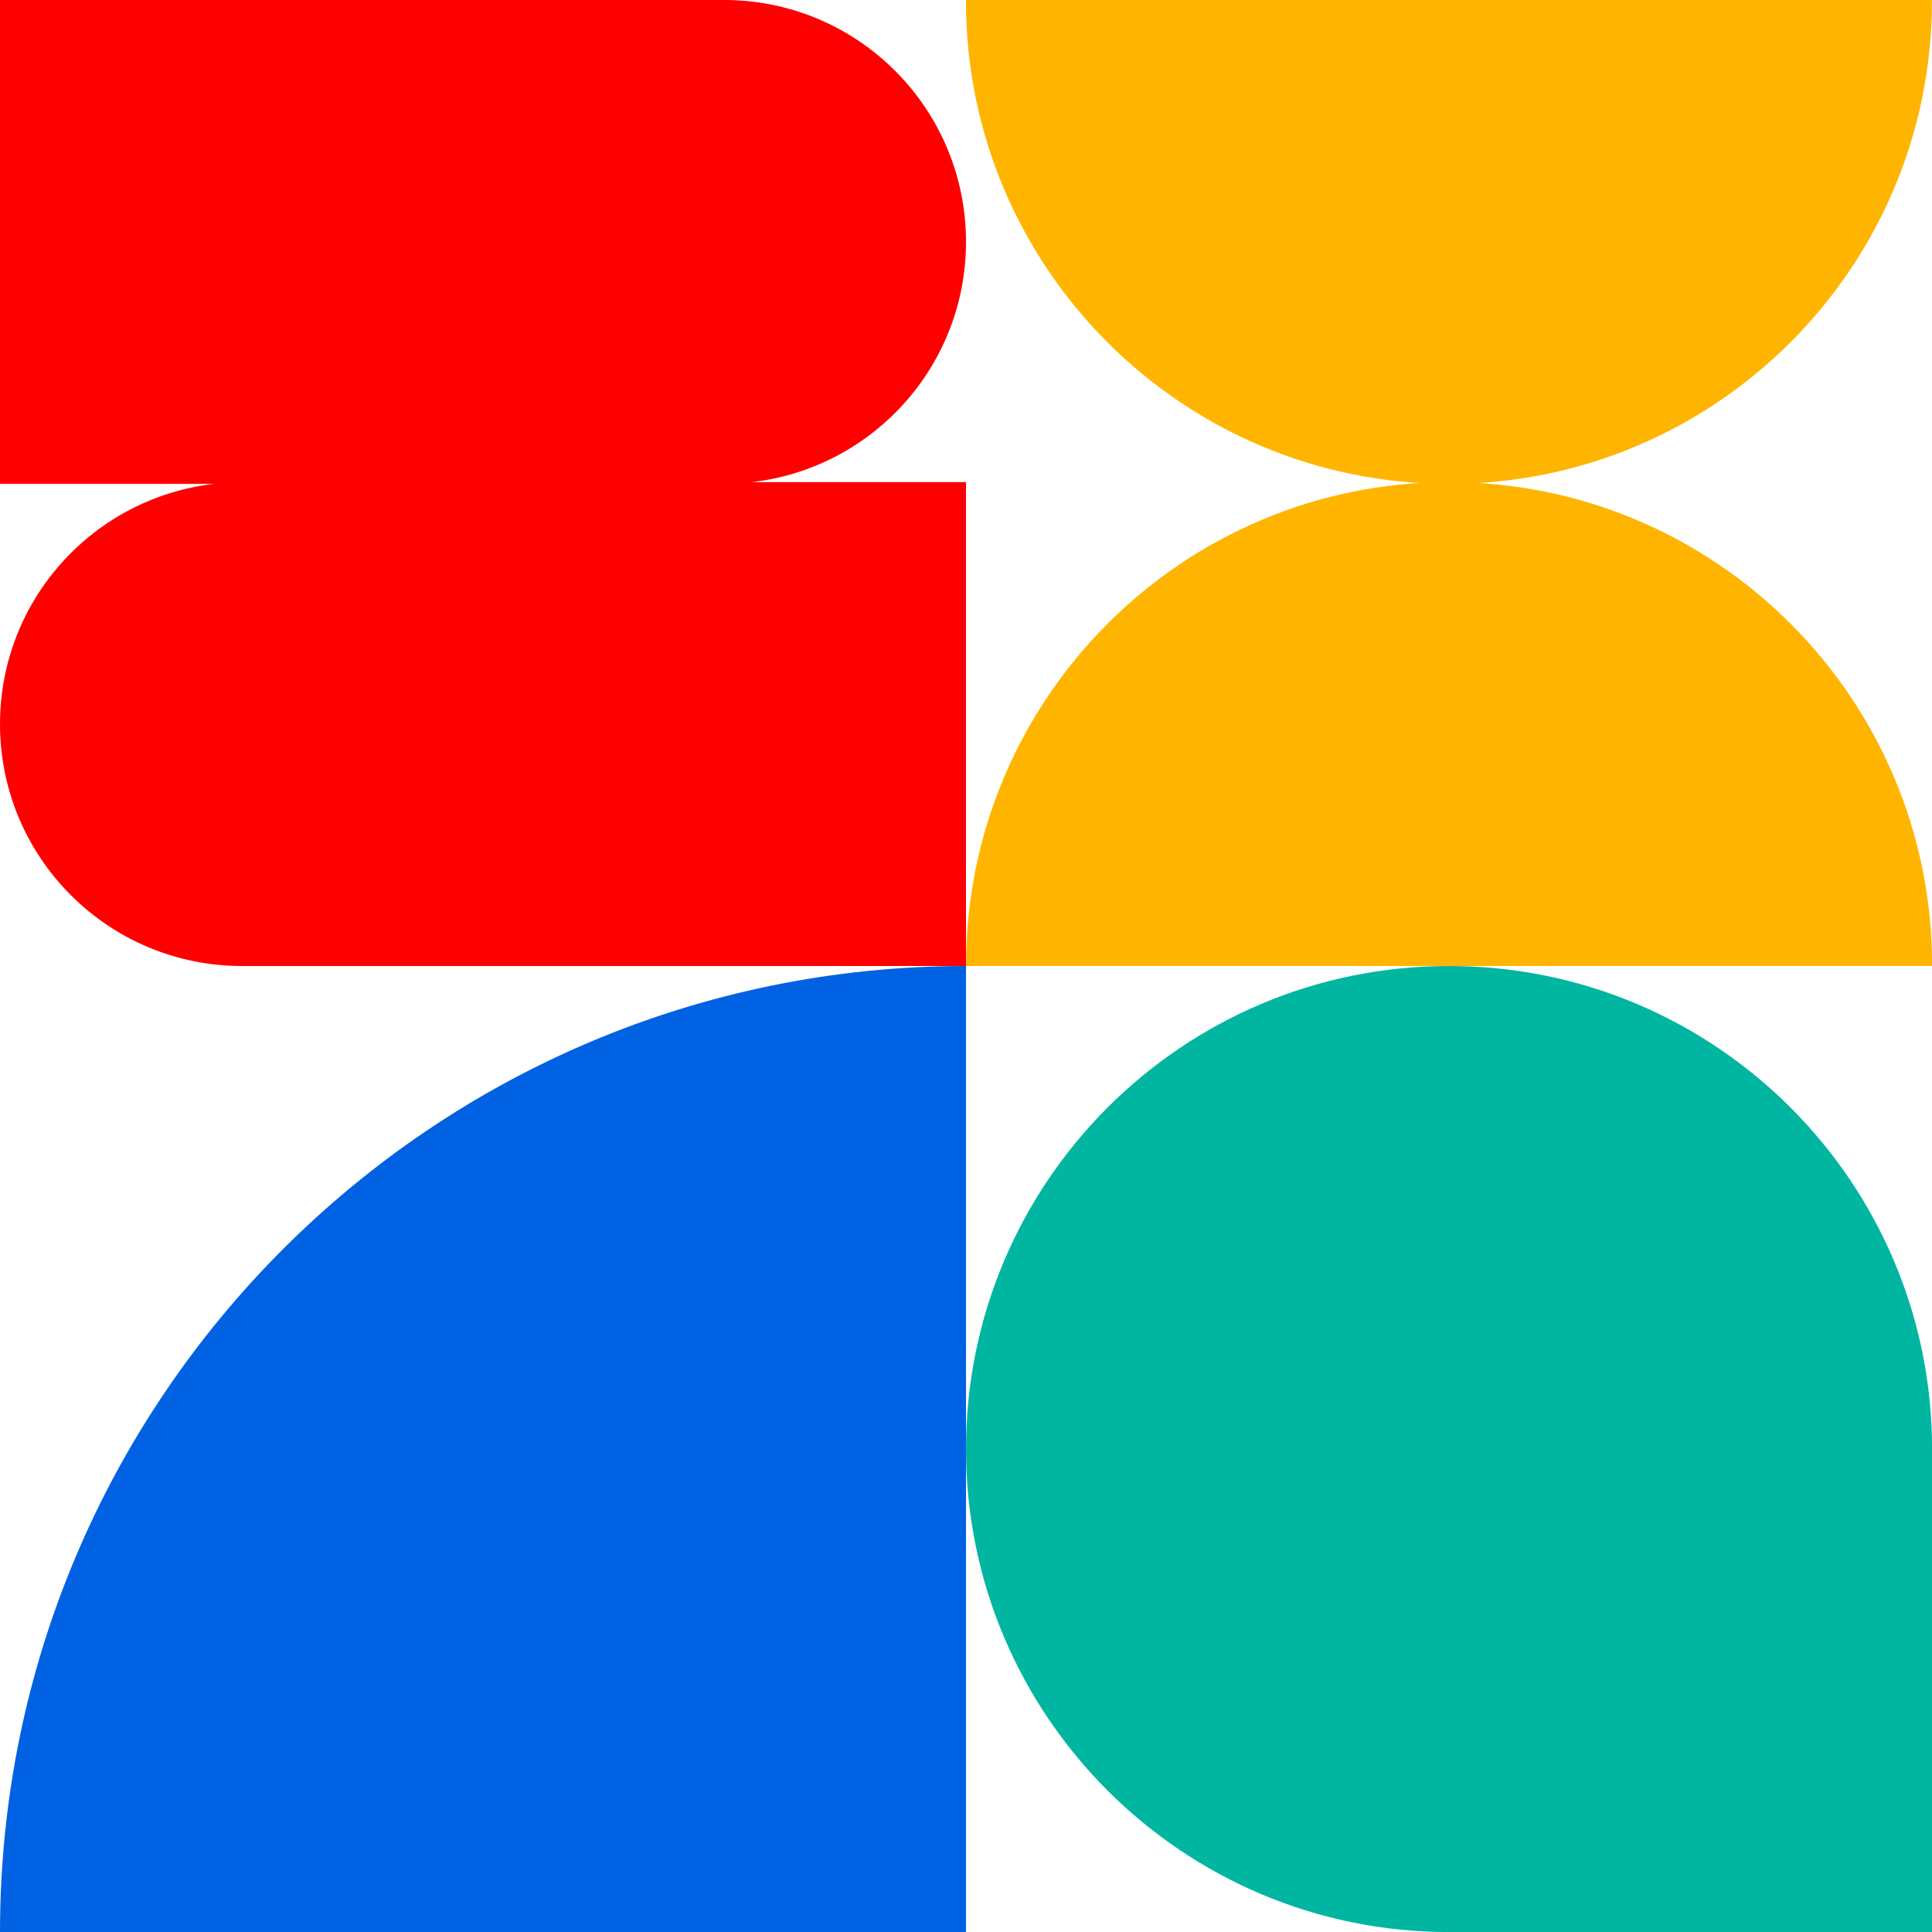 <?xml version="1.0" encoding="UTF-8"?>
<svg data-bbox="0 0 272.43 272.43" viewBox="0 0 272.42 272.42" xmlns="http://www.w3.org/2000/svg" data-type="color">
    <g>
        <path d="M136.21 136.21v136.21H0c0-75.18 61.03-136.21 136.21-136.21Z" fill="#0062e2" data-color="1"/>
        <path d="M204.32 136.21c37.59 0 68.11 30.52 68.11 68.11v68.11h-68.11c-37.59 0-68.11-30.52-68.11-68.11s30.52-68.11 68.11-68.11Z" fill="#00b6a1" data-color="2"/>
        <path d="M136.21 34.11C136.21 15.27 120.94 0 102.1 0H0v68.23h30.19C13.2 70.17 0 84.59 0 102.1c0 18.84 15.27 34.11 34.11 34.11h102.1V67.98h-30.19c16.99-1.95 30.19-16.36 30.19-33.87Z" fill="#ff0000" data-color="3"/>
        <path d="M204.32 67.98c37.59 0 68.11 30.52 68.11 68.11v.12H136.22v-.12c0-37.59 30.52-68.11 68.11-68.11Z" fill="#ffb500" data-color="4"/>
        <path d="M204.31 68.23c-37.59 0-68.11-30.52-68.11-68.11V0h136.21v.12c.01 37.59-30.51 68.11-68.1 68.11Z" fill="#ffb500" data-color="4"/>
    </g>
</svg>
